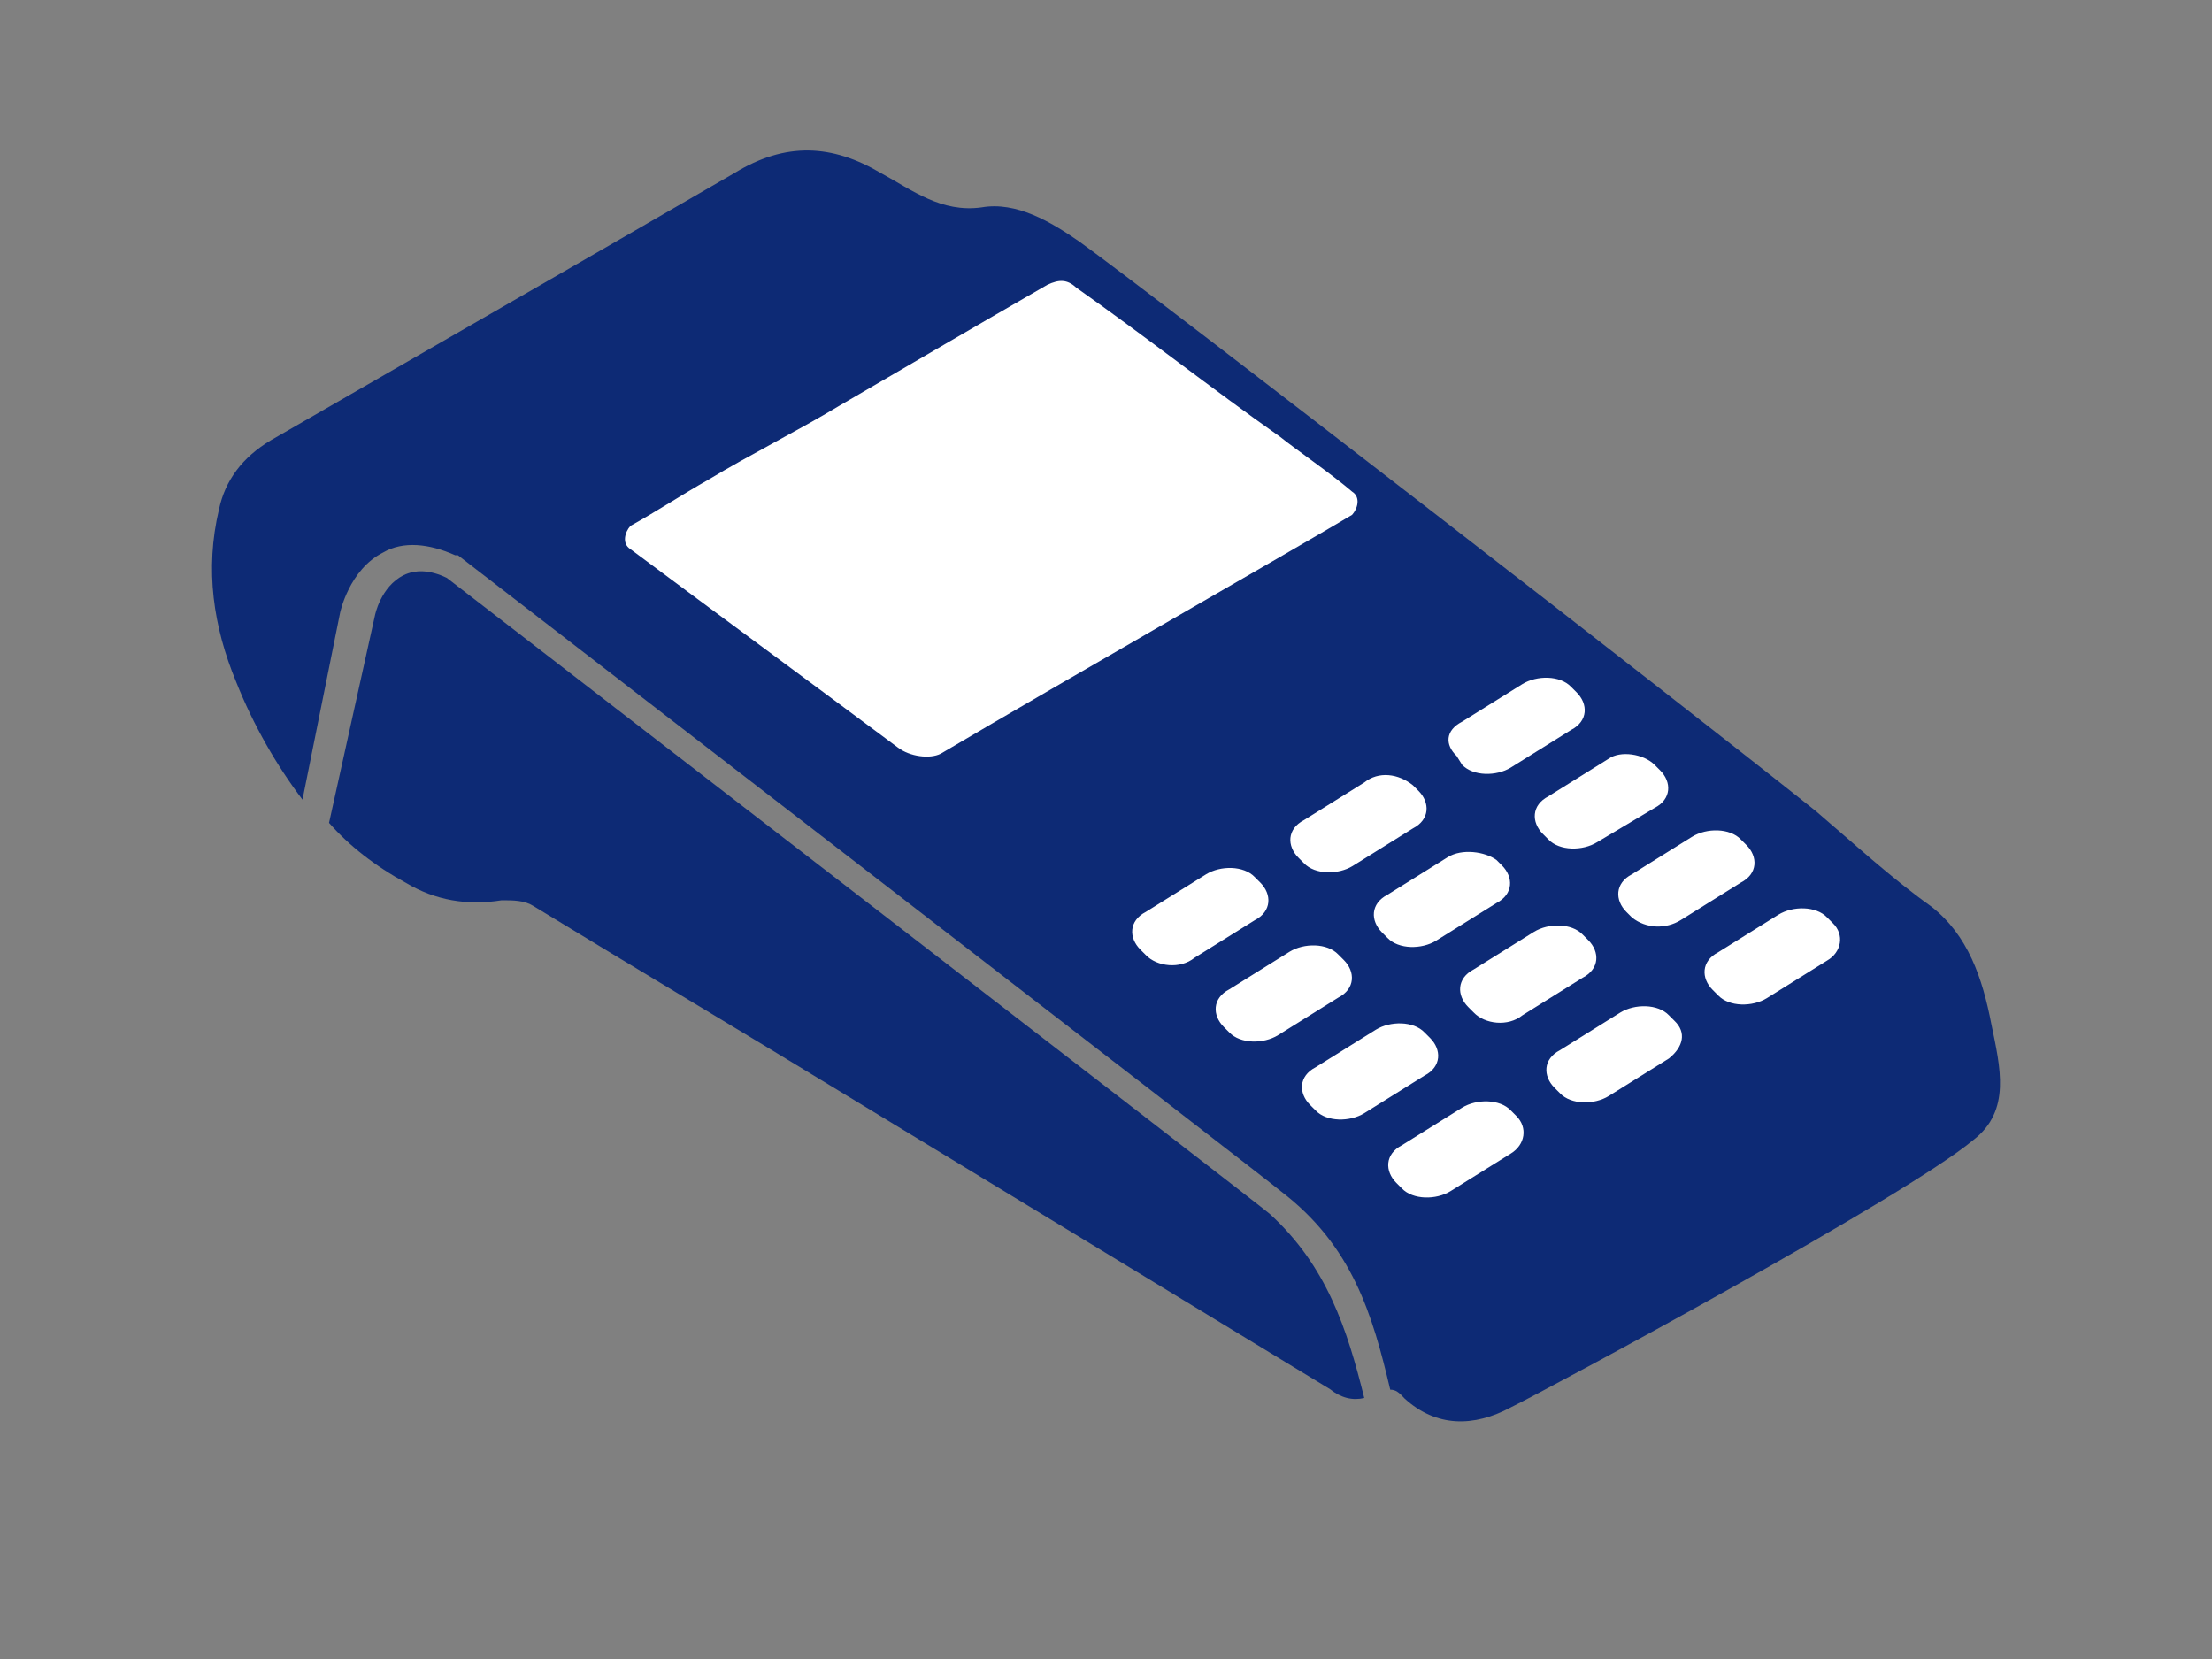 <svg id="Layer_1" xmlns="http://www.w3.org/2000/svg" viewBox="0 0 400 300"><rect x="0" y="0" width="400" height="300" fill="#808080" stroke="none"/><style>.st0{fill:#0d2a75}.st1{fill:#fff}</style><path class="st0" d="M246.7 252.8c-2.1.5-4.2 0-6.2-1.6-29.1-17.7-58.3-35.4-87.4-53.1-18.7-11.4-38-22.9-56.7-34.3-1.6-1-3.6-1-5.7-1-6.2 1-12 0-17.2-3.1-5.7-3.1-10.4-6.8-14-10.9l8.3-37.5s1-5.2 5.2-7.3c2.1-1 4.7-1 7.8.5 8.8 6.8 148.3 114.4 148.8 115 10.3 9.4 14 20.8 17.1 33.3z"/><path class="st0" d="M360.1 185.2c-1.6-8.3-4.2-16.1-10.9-21.3-7.3-5.2-14-11.4-20.8-17.2C305 128 210.3 54.6 195.2 43.7c-5.2-3.6-11.4-7.3-17.7-6.2-7.3 1-12.5-3.1-18.2-6.2-8.8-5.2-17.2-5.7-26.5 0-27.6 16-55.7 32.1-83.8 48.3-5.2 3.1-8.3 7.3-9.4 12.5-2.6 10.9-1 21.3 3.1 31.2 3.1 7.8 7.3 15.1 12 21.3l6.8-33.8s1.6-7.8 7.8-10.9c3.6-2.1 8.3-1.6 13 .5h.5s148.3 114.4 148.8 115c13 9.9 16.6 22.4 19.8 35.9 1 0 1.6.5 2.6 1.6 5.7 5.2 12.5 5.2 19.2 1.6 7.3-3.6 71.3-38 83.7-48.4 6.8-5.3 4.8-13.1 3.2-20.9z"/><path class="st1" d="M299.2 138.3l1 1c2.1 2.1 2.1 5.2-1 6.8l-10.4 6.2c-2.6 1.6-6.8 1.6-8.8-.5l-1-1c-2.1-2.1-2.1-5.2 1-6.8l10.9-6.8c2.1-1.5 6.3-.9 8.3 1.1zM264.4 130.5l10.9-6.8c2.6-1.6 6.8-1.6 8.8.5l1 1c2.1 2.1 2.1 5.2-1 6.8l-10.9 6.8c-2.6 1.6-6.8 1.6-8.8-.5l-1-1.6c-2.1-2-2.1-4.6 1-6.2zM270.6 155.5l1 1c2.1 2.1 2.1 5.2-1 6.8l-10.9 6.8c-2.6 1.6-6.8 1.6-8.8-.5l-1-1c-2.1-2.1-2.1-5.2 1-6.8l10.9-6.8c2.6-1.6 6.7-1 8.8.5zM255.5 142l1 1c2.1 2.1 2.1 5.2-1 6.8l-10.9 6.8c-2.6 1.6-6.8 1.6-8.8-.5l-1-1c-2.1-2.1-2.1-5.2 1-6.8l10.9-6.8c2.6-2.1 6.2-1.6 8.8.5zM162.4 135.2c-16.1-12-32.3-23.9-48.4-35.9-1.6-1-1-3.1 0-4.2 4.7-2.6 9.4-5.7 14-8.3 7.8-4.7 16.1-8.8 23.9-13.5 12.5-7.3 25-14.6 37.5-21.8 2.1-1 3.6-1 5.2.5 12.5 8.8 24.4 18.2 36.9 27 2.6 2.1 9.4 6.8 13 9.9 1.6 1 1 3.1 0 4.2-11.4 6.8-50.5 29.1-74.4 43.2-2 1-5.6.5-7.7-1.1zM207.2 172.7l-1-1c-2.1-2.1-2.1-5.2 1-6.8l10.9-6.8c2.6-1.6 6.8-1.6 8.8.5l1 1c2.1 2.1 2.1 5.2-1 6.8l-10.9 6.8c-2.6 2.1-6.8 1.6-8.8-.5zM231.1 187.2c-2.6 1.6-6.8 1.6-8.8-.5l-1-1c-2.1-2.1-2.1-5.2 1-6.8l10.9-6.8c2.6-1.6 6.8-1.6 8.8.5l1 1c2.1 2.1 2.1 5.2-1 6.8l-10.9 6.8zM237.9 200.8l-1-1c-2.1-2.1-2.1-5.2 1-6.8l10.9-6.8c2.6-1.6 6.8-1.6 8.8.5l1 1c2.1 2.1 2.1 5.2-1 6.8l-10.9 6.8c-2.6 1.6-6.8 1.6-8.8-.5zM273.2 208.6l-10.9 6.8c-2.6 1.6-6.8 1.6-8.8-.5l-1-1c-2.1-2.1-2.1-5.2 1-6.8l10.9-6.8c2.6-1.6 6.8-1.6 8.8.5l1 1c2.1 2.1 1.6 5.2-1 6.8zM266.5 183.1l-1-1c-2.1-2.1-2.1-5.2 1-6.8l10.9-6.8c2.6-1.6 6.8-1.6 8.8.5l1 1c2.1 2.1 2.1 5.2-1 6.8l-10.9 6.8c-2.6 2.1-6.8 1.6-8.8-.5zM301.8 191.4l-10.9 6.8c-2.6 1.6-6.8 1.6-8.8-.5l-1-1c-2.1-2.1-2.1-5.2 1-6.8l10.9-6.8c2.6-1.6 6.8-1.6 8.8.5l1 1c2.2 2.1 1.6 4.7-1 6.8zM295.1 165.9l-1-1c-2.1-2.1-2.1-5.2 1-6.8l10.9-6.8c2.6-1.6 6.8-1.6 8.8.5l1 1c2.1 2.1 2.1 5.2-1 6.8l-10.9 6.8c-2.6 1.6-6.2 1.6-8.8-.5zM330.4 173.7l-10.9 6.8c-2.6 1.6-6.8 1.6-8.8-.5l-1-1c-2.1-2.1-2.1-5.2 1-6.8l10.9-6.8c2.6-1.6 6.8-1.6 8.8.5l1 1c2.2 2.1 1.6 5.3-1 6.8z"/></svg>